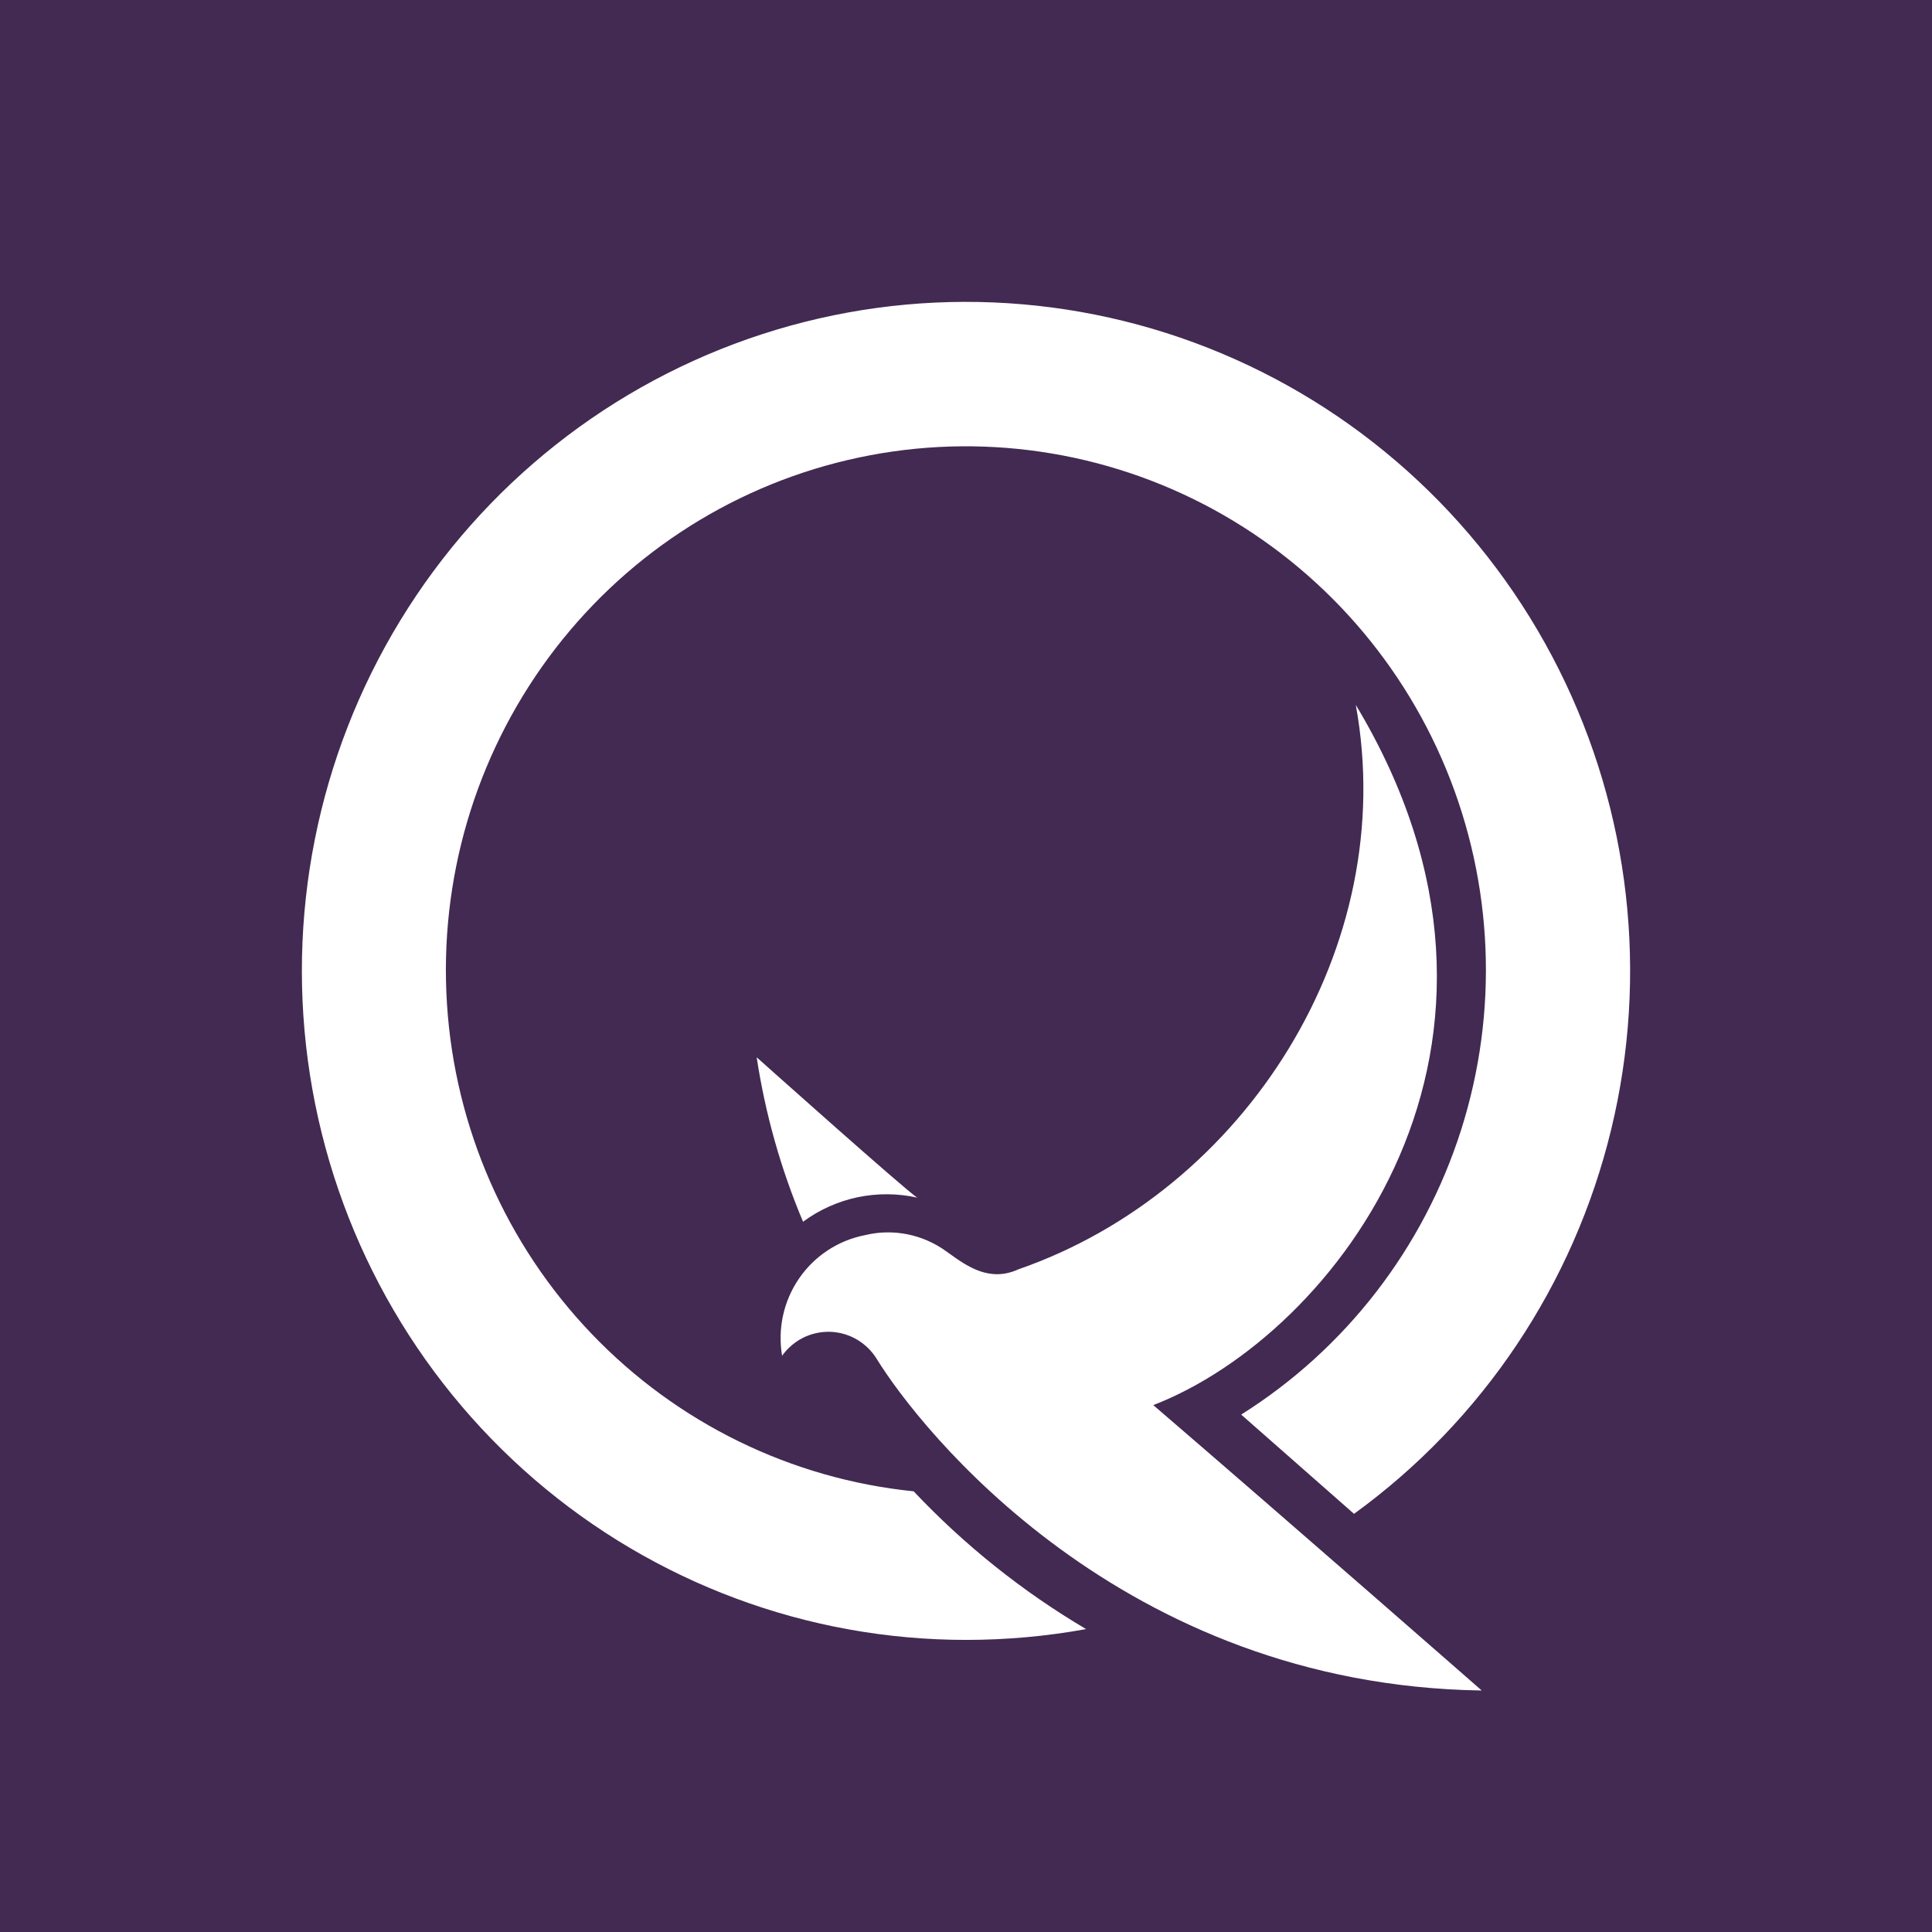 <svg width="32" height="32" viewBox="0 0 32 32" fill="none" xmlns="http://www.w3.org/2000/svg">
<rect width="32" height="32" fill="#422A53"/>
<path fill-rule="evenodd" clip-rule="evenodd" d="M9.798 22.091C11.213 23.57 13.104 24.495 15.133 24.701C15.975 25.593 16.936 26.361 17.989 26.983C17.333 27.102 16.668 27.162 16.001 27.162C13.38 27.162 10.845 26.22 8.852 24.504C6.86 22.788 5.541 20.412 5.134 17.804C4.726 15.195 5.257 12.526 6.63 10.277C8.003 8.027 10.128 6.346 12.623 5.535C15.118 4.724 17.818 4.838 20.237 5.855C22.656 6.872 24.635 8.726 25.817 11.082C27 13.439 27.308 16.143 26.686 18.709C26.065 21.274 24.554 23.531 22.427 25.074L20.558 23.43C22.288 22.342 23.579 20.671 24.201 18.714C24.823 16.757 24.736 14.642 23.954 12.743C23.172 10.846 21.747 9.289 19.933 8.35C18.119 7.412 16.032 7.152 14.046 7.618C12.059 8.083 10.301 9.244 9.085 10.893C7.868 12.543 7.272 14.573 7.403 16.624C7.533 18.674 8.382 20.612 9.798 22.091ZM19.102 23.273C21.347 25.202 24.542 28 24.542 28C18.562 27.911 15.227 23.653 14.524 22.512C14.443 22.379 14.33 22.267 14.195 22.188C14.061 22.109 13.909 22.065 13.754 22.059C13.598 22.054 13.444 22.087 13.304 22.156C13.22 22.198 13.143 22.252 13.075 22.317C13.03 22.359 12.99 22.405 12.954 22.456C12.878 22.009 12.978 21.55 13.234 21.177C13.489 20.804 13.88 20.546 14.322 20.459C14.553 20.402 14.793 20.397 15.026 20.443C15.259 20.489 15.48 20.586 15.673 20.726L15.726 20.764C16.021 20.975 16.393 21.241 16.868 21.024C20.629 19.719 23.191 15.684 22.456 11.675C25.841 17.303 22.119 22.108 19.102 23.273ZM12.533 17.512C12.675 18.448 12.933 19.363 13.301 20.236C13.57 20.037 13.878 19.899 14.205 19.83C14.531 19.762 14.869 19.764 15.194 19.837C15.051 19.762 12.533 17.512 12.533 17.512Z" fill="white"/>
</svg>
